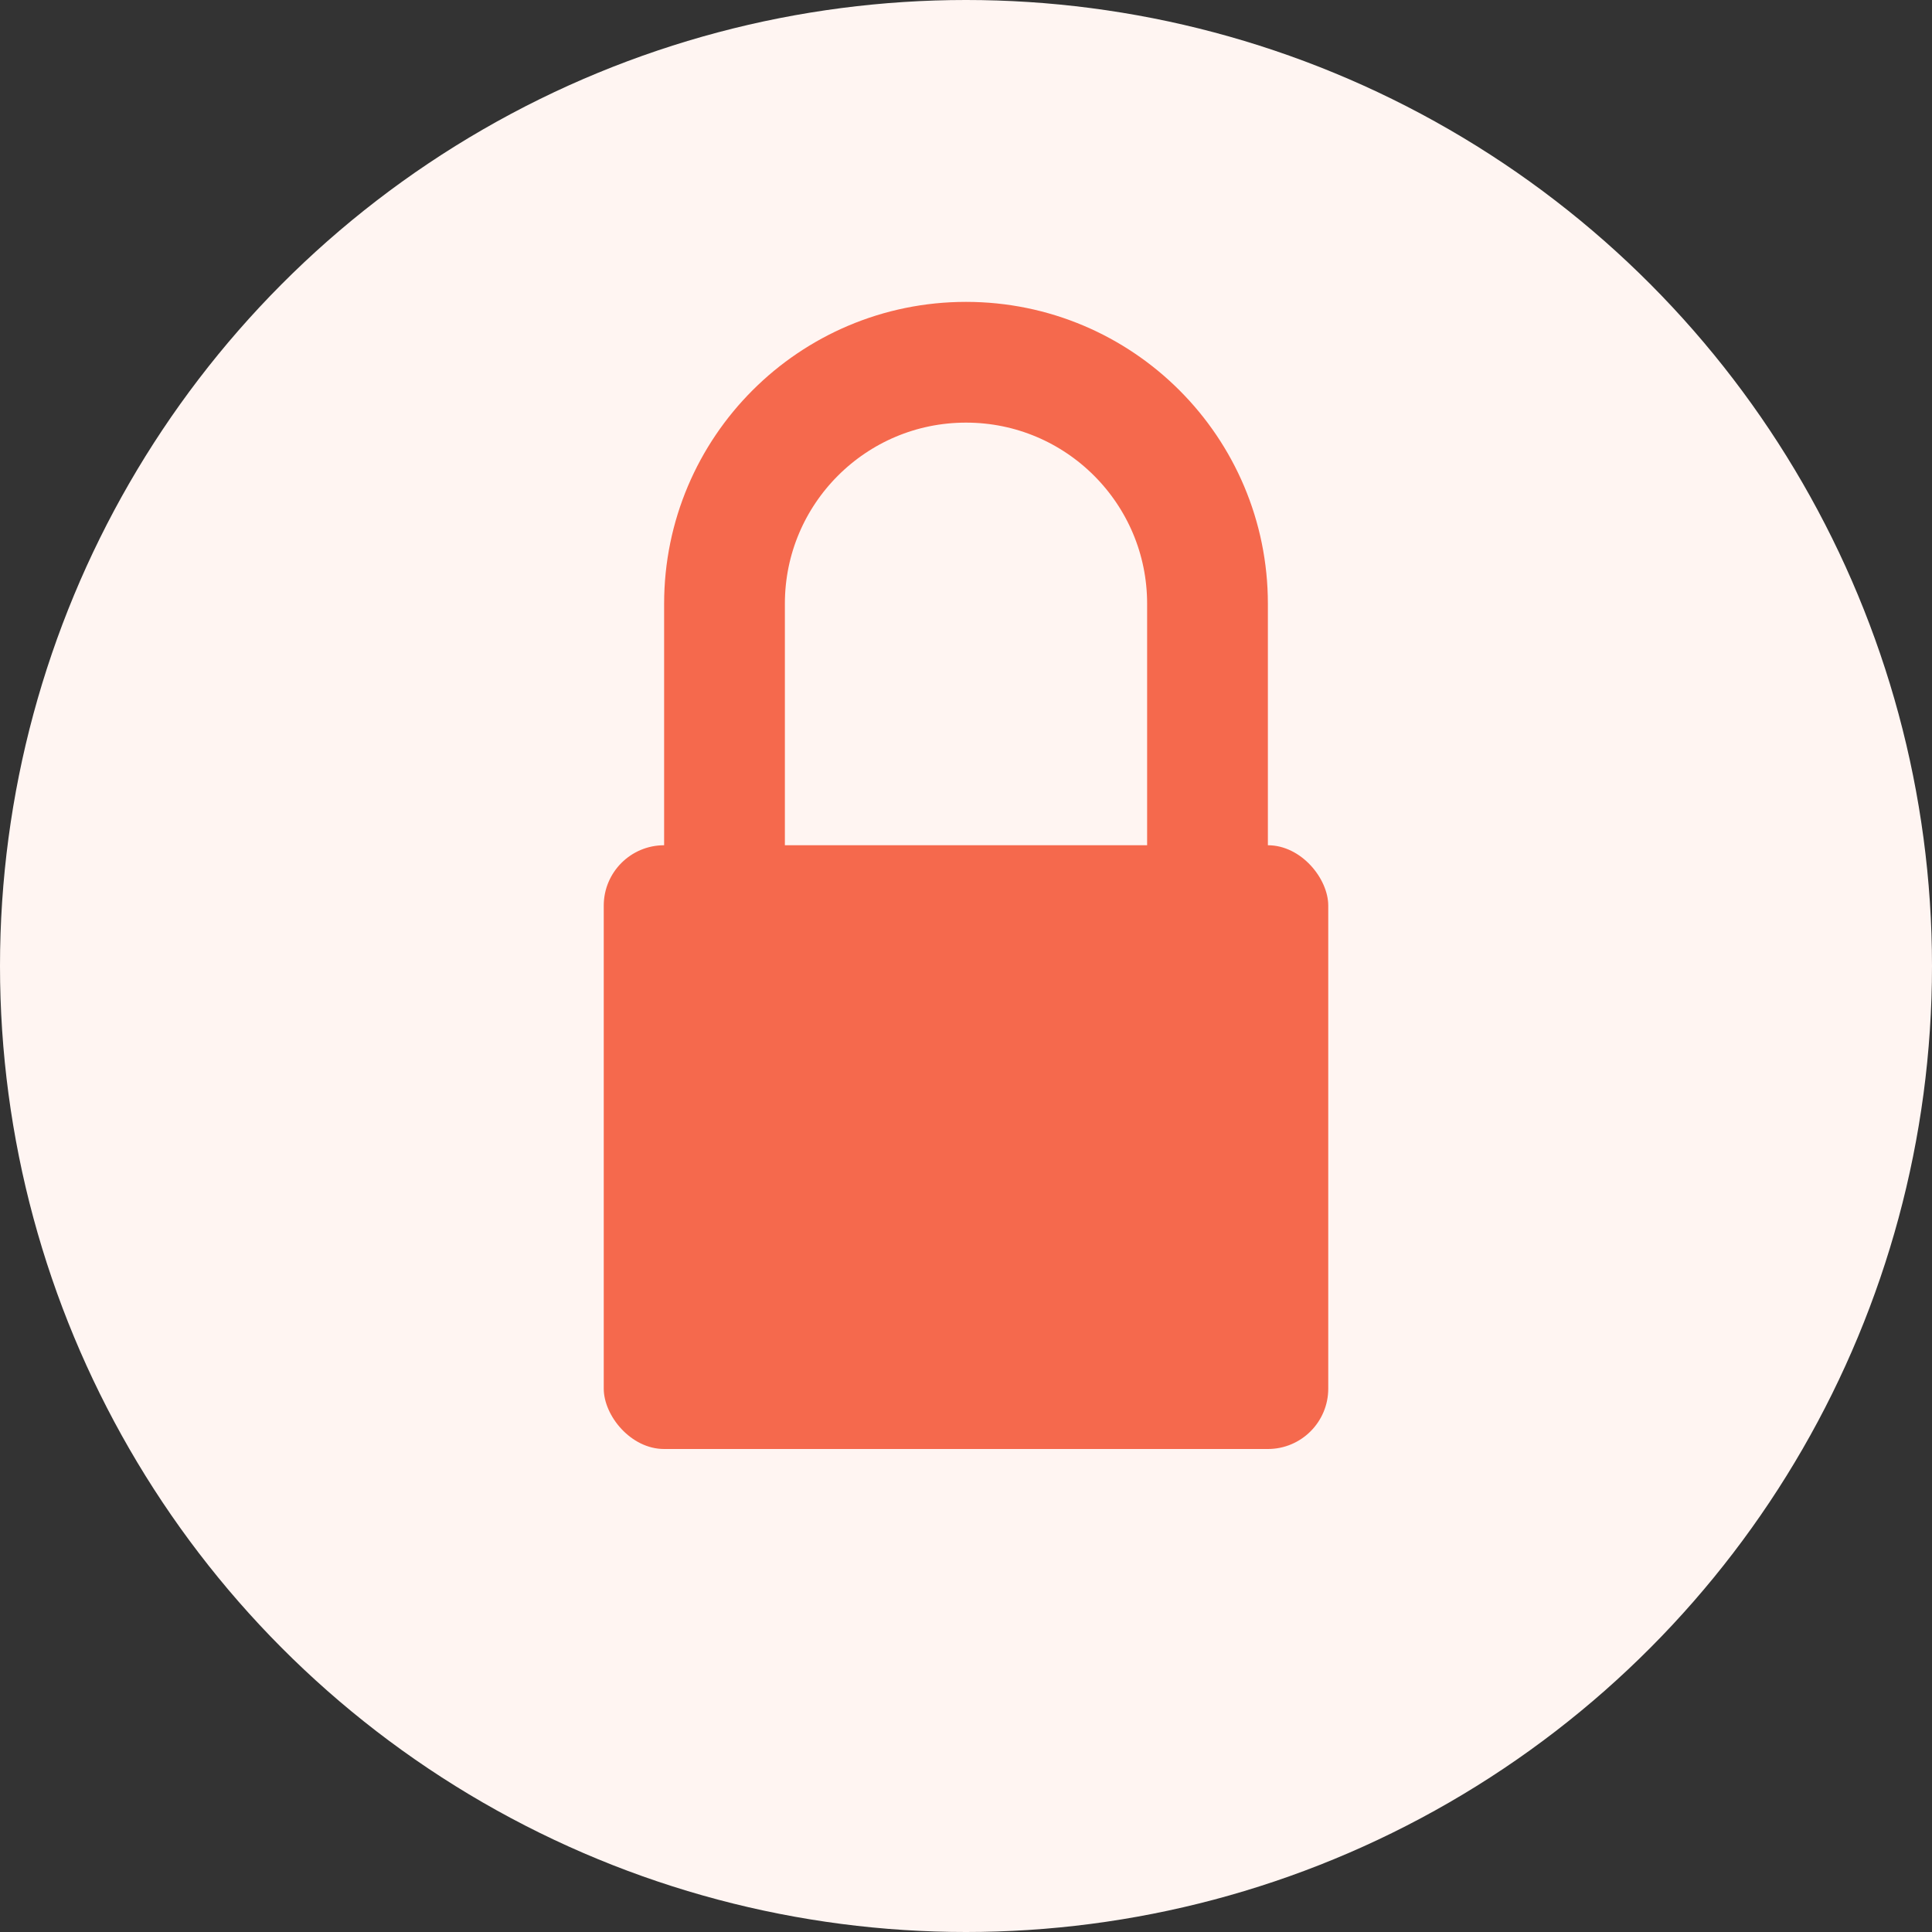 <?xml version="1.0" encoding="UTF-8"?>
<svg width="64" height="64" viewBox="0 0 64 64" fill="none" xmlns="http://www.w3.org/2000/svg">
    <rect x="0" y="0" width="64" height="64" fill="#333333" stroke="none"/>
    <!-- Light orange/coral circle background -->
    <circle cx="32" cy="32" r="32" fill="#FFF5F2"/>
    
    <!-- Lock body -->
    <rect x="20" y="28" width="24" height="20" rx="2" fill="#F5694D"/>
    
    <!-- Lock shackle -->
    <path d="M24 28V20C24 15.582 27.582 12 32 12C36.418 12 40 15.582 40 20V28" 
          stroke="#F5694D" 
          stroke-width="4" 
          stroke-linecap="round"
          fill="none"/>
</svg> 